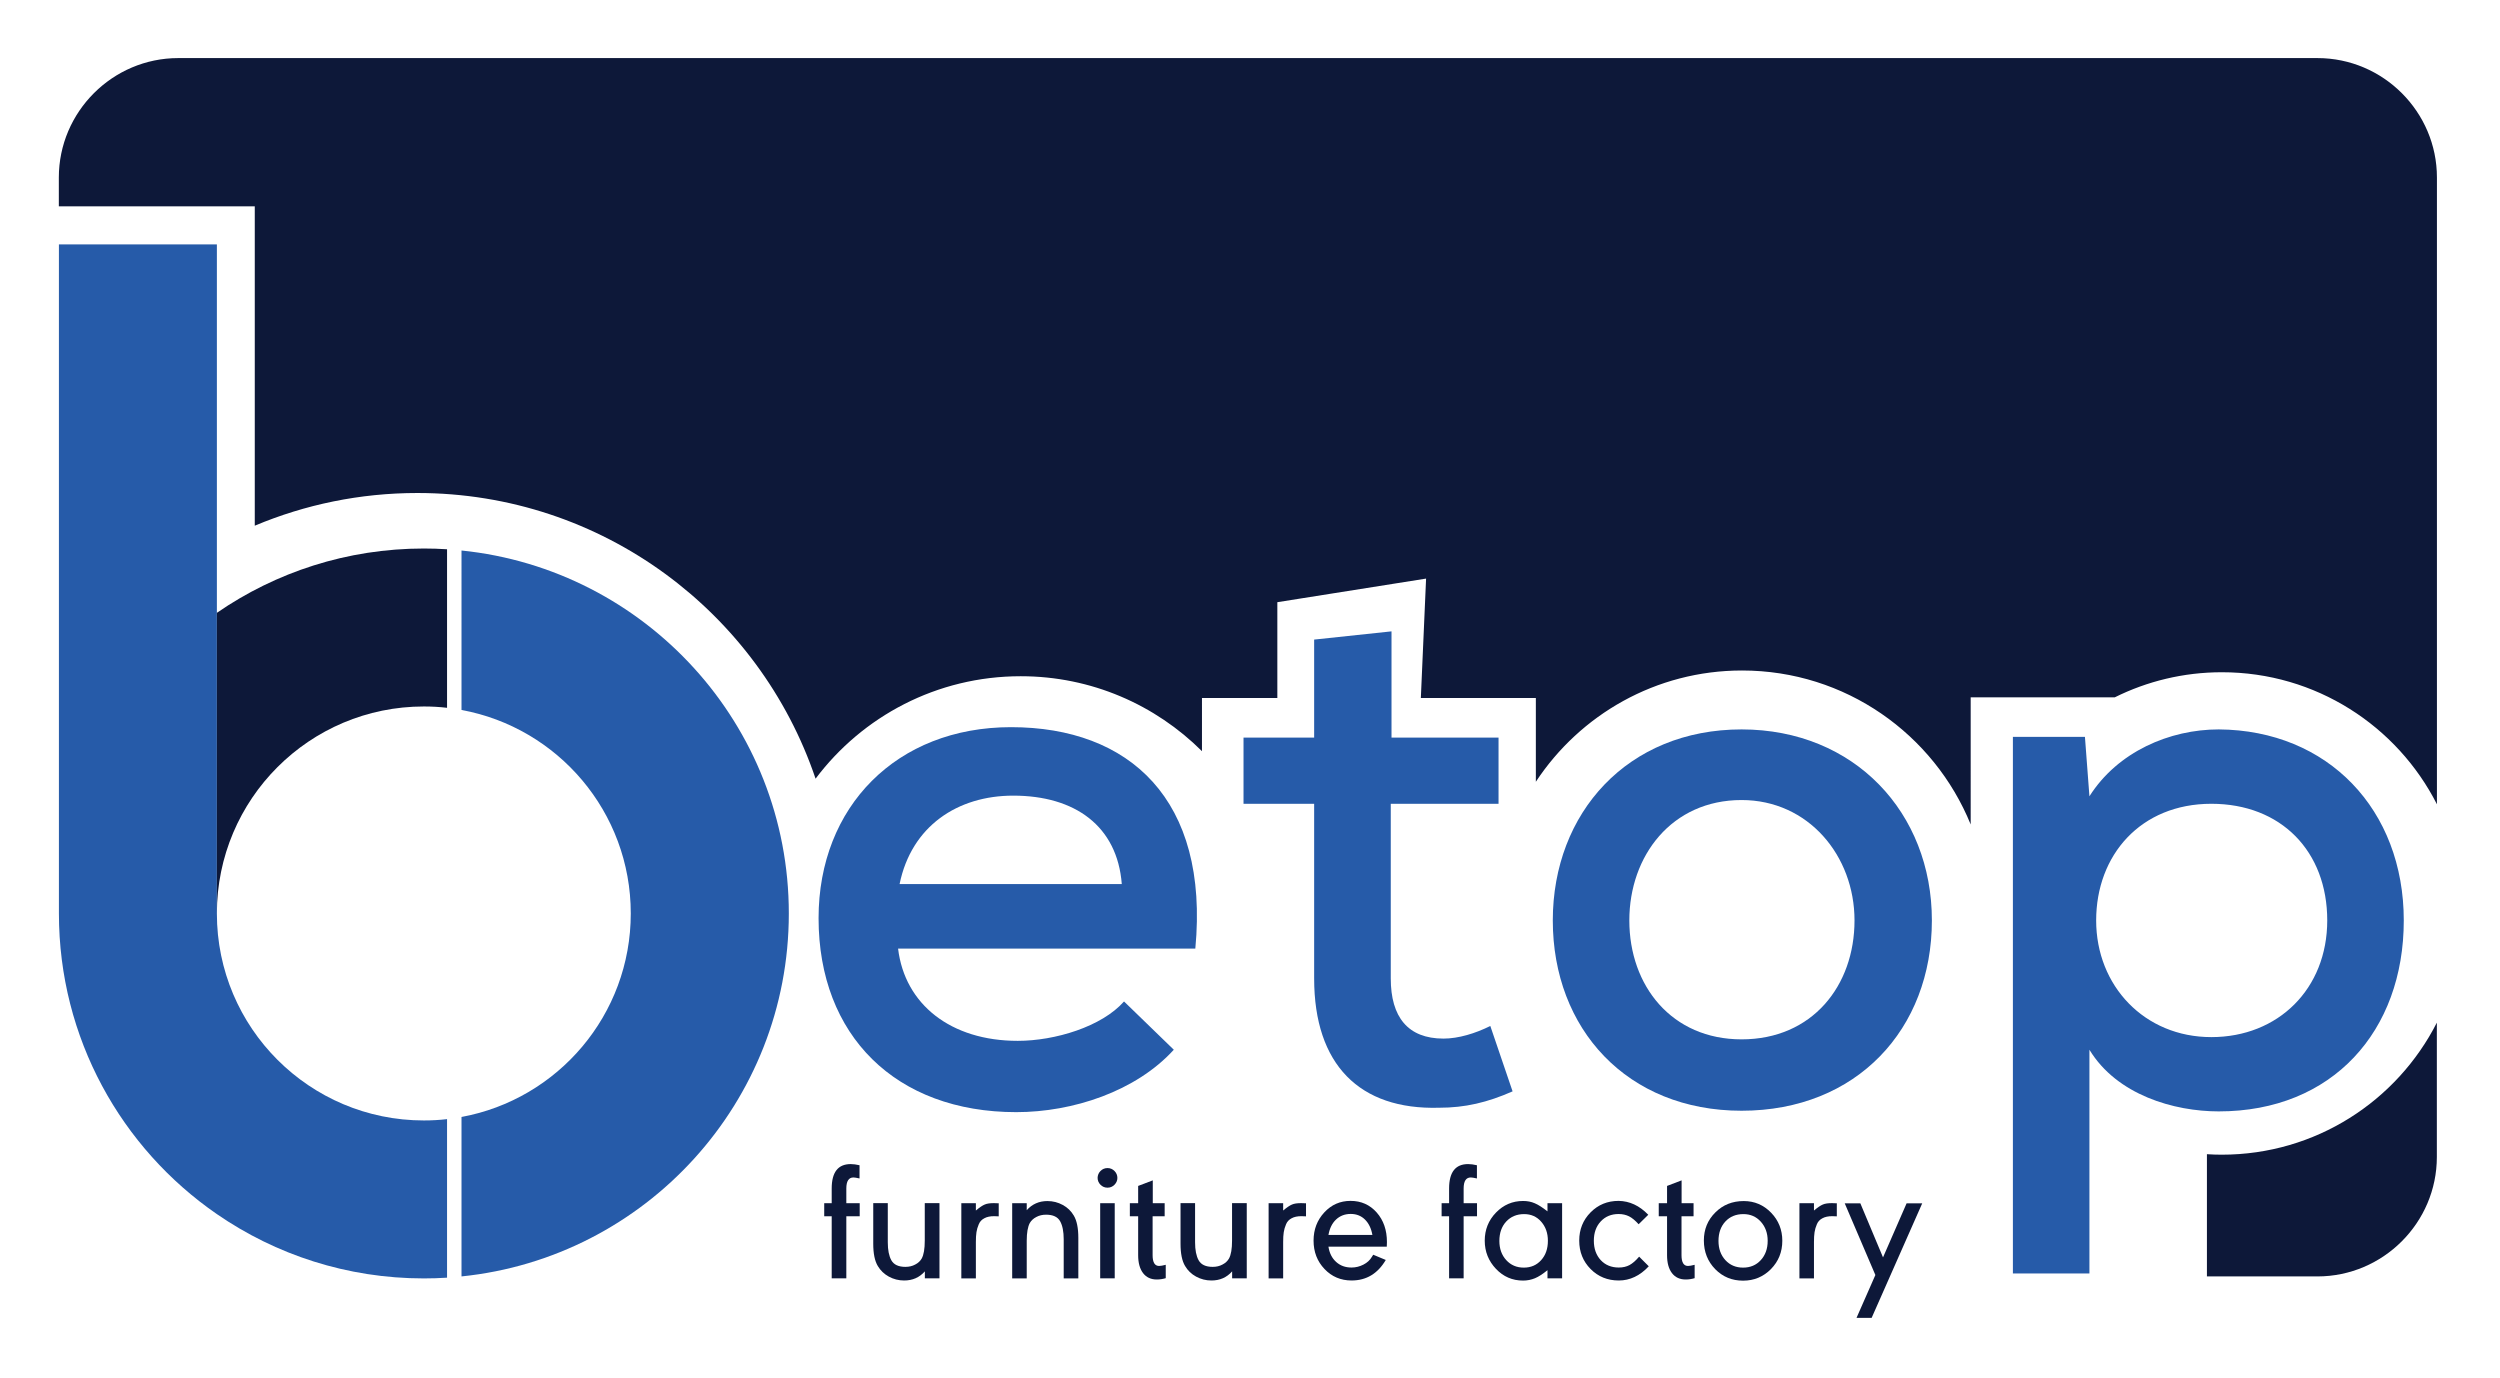 <!-- Generator: Adobe Illustrator 28.2.0, SVG Export Plug-In . SVG Version: 6.00 Build 0)  -->
<svg xmlns="http://www.w3.org/2000/svg" xmlns:xlink="http://www.w3.org/1999/xlink" version="1.1" id="Layer_1" x="0px" y="0px" viewBox="0 0 300.86 165.86" style="enable-background:new 0 0 300.86 165.86;" xml:space="preserve">
<style type="text/css">
	.st0{fill:#0D1839;}
	.st1{fill:#265BA9;}
</style>
<path class="st0" d="M30.67,63.26c6.02-2.53,12.63-3.93,19.56-3.93c22.27,0,41.16,14.39,47.92,34.38  c5.63-7.49,14.59-12.33,24.69-12.33c8.51,0,16.22,3.45,21.81,9.02V84h9.07V72.47l17.9-2.84L170.99,84h13.84v10.08  c5.31-8.06,14.44-13.39,24.81-13.39c12.45,0,23.1,7.67,27.52,18.53V83.92h17.34c3.88-1.93,8.26-3.02,12.89-3.02  c11.3,0,21.09,6.46,25.88,15.89V21.36c0-7.9-6.47-14.37-14.37-14.37H21.45c-7.9,0-14.37,6.47-14.37,14.37v3.47h23.58V63.26z"/>
<path class="st0" d="M267.37,138.96c-0.6,0-1.19-0.02-1.78-0.06v14.71h13.3c7.9,0,14.37-6.47,14.37-14.37v-16.17  C288.46,132.5,278.68,138.96,267.37,138.96z"/>
<g>
	<path class="st1" d="M108.08,114.17c0.81,6.71,6.35,11.09,14.4,11.09c4.47,0,10.11-1.7,12.79-4.74l5.99,5.81   c-4.56,5.01-12.16,7.51-18.96,7.51c-14.49,0-23.79-9.21-23.79-23.34c0-13.42,9.39-22.99,23.16-22.99   c14.22,0,23.88,8.68,22.18,26.65H108.08z M135,106.39c-0.54-6.98-5.63-10.64-13.06-10.64c-6.71,0-12.25,3.67-13.68,10.64H135z"/>
	<path class="st1" d="M167.46,75.98v12.79h12.88v7.96h-12.97v21.02c0,4.65,2.06,7.24,6.35,7.24c1.79,0,3.85-0.63,5.63-1.52   l2.68,7.87c-3.04,1.34-5.72,1.97-8.85,1.97c-9.57,0.27-15.03-5.19-15.03-15.56V96.73h-8.5v-7.96h8.5V76.97L167.46,75.98z"/>
	<path class="st1" d="M232.49,110.77c0,13.06-9.03,22.9-22.9,22.9c-13.77,0-22.72-9.84-22.72-22.9c0-12.97,9.03-22.99,22.72-22.99   C223.18,87.79,232.49,97.81,232.49,110.77z M196.08,110.77c0,7.87,5.1,14.31,13.51,14.31c8.5,0,13.59-6.44,13.59-14.31   c0-7.78-5.55-14.49-13.59-14.49C201.18,96.28,196.08,102.99,196.08,110.77z"/>
	<path class="st1" d="M242.24,153.26V88.68h8.67l0.54,7.15c3.4-5.37,9.66-8.05,15.56-8.05c13.15,0.09,22.27,9.66,22.27,22.99   c0,13.33-8.59,22.98-22.27,22.98c-5.37,0-12.25-1.97-15.56-7.42v26.92H242.24z M280.07,110.77c0-8.32-5.55-14.04-13.95-14.04   c-8.5,0-13.86,6.17-13.86,14.04s5.81,14.04,13.86,14.04C274.17,124.81,280.07,119,280.07,110.77z"/>
</g>
<g>
	<path class="st0" d="M103.46,144.8v1.57h-1.61v7.47h-1.76v-7.47h-0.9v-1.57h0.9v-1.77c0-1.96,0.76-2.94,2.29-2.94   c0.31,0,0.67,0.05,1.06,0.14v1.59c-0.35-0.08-0.6-0.12-0.73-0.12c-0.57,0-0.86,0.44-0.86,1.33v1.77H103.46z"/>
	<path class="st0" d="M113.06,144.8v9.04h-1.76v-0.84c-0.65,0.74-1.48,1.1-2.49,1.1c-0.67,0-1.28-0.16-1.85-0.47   c-0.56-0.31-1-0.73-1.32-1.27c-0.37-0.61-0.55-1.51-0.55-2.69v-4.88h1.75v4.71c0,0.93,0.14,1.65,0.43,2.17   c0.29,0.52,0.85,0.79,1.69,0.79c0.44,0,0.83-0.09,1.18-0.28c0.35-0.18,0.61-0.42,0.78-0.72c0.25-0.45,0.37-1.17,0.37-2.16v-4.51   H113.06z"/>
	<path class="st0" d="M115.69,153.84v-9.04h1.75v0.88c0.44-0.37,0.79-0.61,1.06-0.72c0.27-0.12,0.64-0.17,1.1-0.17   c0.22,0,0.42,0.01,0.59,0.02v1.57c-0.18-0.01-0.36-0.02-0.55-0.02c-0.48,0-0.87,0.08-1.18,0.25c-0.31,0.16-0.54,0.4-0.67,0.72   c-0.14,0.32-0.23,0.64-0.28,0.96c-0.05,0.32-0.07,0.72-0.07,1.19v4.37H115.69z"/>
	<path class="st0" d="M121.81,153.84v-9.04h1.75v0.84c0.65-0.73,1.48-1.1,2.49-1.1c0.67,0,1.28,0.16,1.85,0.47s1,0.73,1.32,1.27   c0.37,0.61,0.55,1.51,0.55,2.69v4.88h-1.76v-4.71c0-0.92-0.14-1.65-0.43-2.17c-0.29-0.52-0.85-0.79-1.69-0.79   c-0.44,0-0.83,0.09-1.18,0.28c-0.35,0.18-0.61,0.43-0.78,0.72c-0.24,0.45-0.37,1.16-0.37,2.14v4.53H121.81z"/>
	<path class="st0" d="M132.44,140.92c0.23-0.23,0.51-0.35,0.84-0.35c0.33,0,0.61,0.12,0.84,0.35c0.23,0.23,0.35,0.51,0.35,0.84   c0,0.31-0.12,0.58-0.35,0.82c-0.23,0.23-0.51,0.35-0.84,0.35c-0.33,0-0.61-0.12-0.84-0.35c-0.23-0.23-0.35-0.51-0.35-0.84   C132.1,141.43,132.21,141.15,132.44,140.92z M132.4,144.8h1.75v9.04h-1.75V144.8z"/>
	<path class="st0" d="M138.71,144.8h1.45v1.57h-1.45v4.69c0,0.86,0.26,1.29,0.78,1.29c0.19,0,0.46-0.05,0.8-0.14v1.61   c-0.37,0.11-0.73,0.16-1.08,0.16c-0.71,0-1.26-0.26-1.65-0.77c-0.39-0.51-0.59-1.23-0.59-2.15v-4.69h-1v-1.57h1v-2.08l1.76-0.67   V144.8z"/>
	<path class="st0" d="M150.04,144.8v9.04h-1.76v-0.84c-0.65,0.74-1.48,1.1-2.49,1.1c-0.67,0-1.28-0.16-1.85-0.47s-1-0.73-1.32-1.27   c-0.37-0.61-0.55-1.51-0.55-2.69v-4.88h1.75v4.71c0,0.93,0.14,1.65,0.43,2.17c0.29,0.52,0.85,0.79,1.69,0.79   c0.44,0,0.83-0.09,1.18-0.28c0.35-0.18,0.61-0.42,0.78-0.72c0.25-0.45,0.37-1.17,0.37-2.16v-4.51H150.04z"/>
	<path class="st0" d="M152.67,153.84v-9.04h1.75v0.88c0.44-0.37,0.79-0.61,1.06-0.72c0.27-0.12,0.64-0.17,1.1-0.17   c0.22,0,0.41,0.01,0.59,0.02v1.57c-0.18-0.01-0.36-0.02-0.55-0.02c-0.48,0-0.87,0.08-1.18,0.25c-0.31,0.16-0.54,0.4-0.67,0.72   c-0.14,0.32-0.23,0.64-0.28,0.96c-0.05,0.32-0.07,0.72-0.07,1.19v4.37H152.67z"/>
	<path class="st0" d="M166.89,150.03h-7.02c0.12,0.78,0.43,1.39,0.93,1.84c0.5,0.45,1.11,0.67,1.85,0.67c0.5,0,0.98-0.12,1.43-0.35   c0.45-0.23,0.79-0.54,1.02-0.94c0.08-0.14,0.14-0.22,0.16-0.25l1.51,0.63c-0.97,1.65-2.34,2.47-4.12,2.47   c-1.29,0-2.38-0.46-3.25-1.38c-0.88-0.92-1.32-2.06-1.32-3.42c0-1.33,0.43-2.46,1.29-3.39c0.86-0.93,1.91-1.39,3.16-1.39   c1.28,0,2.33,0.47,3.15,1.4s1.23,2.12,1.23,3.56C166.91,149.58,166.91,149.75,166.89,150.03z M159.87,148.62h5.29   c-0.14-0.79-0.44-1.41-0.9-1.86c-0.46-0.45-1.03-0.67-1.71-0.67c-0.69,0-1.28,0.22-1.76,0.67   C160.31,147.21,160.01,147.83,159.87,148.62z"/>
	<path class="st0" d="M177.75,144.8v1.57h-1.61v7.47h-1.75v-7.47h-0.9v-1.57h0.9v-1.77c0-1.96,0.76-2.94,2.29-2.94   c0.31,0,0.67,0.05,1.06,0.14v1.59c-0.35-0.08-0.6-0.12-0.74-0.12c-0.57,0-0.86,0.44-0.86,1.33v1.77H177.75z"/>
	<path class="st0" d="M187.99,144.8v9.04h-1.76v-0.98c-0.57,0.46-1.07,0.79-1.51,0.97c-0.44,0.18-0.91,0.28-1.43,0.28   c-1.28,0-2.37-0.47-3.26-1.41s-1.35-2.07-1.35-3.39c0-1.32,0.45-2.45,1.35-3.38s1.99-1.4,3.26-1.4c0.52,0,0.99,0.09,1.42,0.28   c0.43,0.18,0.93,0.51,1.52,0.97v-0.98H187.99z M183.42,146.11c-0.88,0-1.6,0.3-2.15,0.89c-0.55,0.59-0.83,1.37-0.83,2.34   c0,0.94,0.28,1.71,0.83,2.31c0.55,0.6,1.25,0.9,2.11,0.9c0.86,0,1.55-0.3,2.09-0.9c0.54-0.6,0.81-1.37,0.81-2.33   c0-0.92-0.27-1.69-0.81-2.3C184.94,146.41,184.25,146.11,183.42,146.11z"/>
	<path class="st0" d="M198.36,146.19l-1.16,1.14c-0.41-0.45-0.79-0.77-1.15-0.95c-0.36-0.18-0.78-0.28-1.26-0.28   c-0.88,0-1.6,0.3-2.15,0.89c-0.55,0.59-0.83,1.36-0.83,2.32c0,0.97,0.28,1.74,0.83,2.34c0.55,0.59,1.28,0.89,2.17,0.89   c0.5,0,0.93-0.1,1.3-0.3c0.36-0.2,0.75-0.53,1.15-1.01l1.16,1.16c-1.06,1.14-2.27,1.71-3.61,1.71c-1.35,0-2.48-0.46-3.39-1.38   c-0.91-0.92-1.37-2.06-1.37-3.42c0-1.35,0.46-2.48,1.37-3.4c0.91-0.92,2.03-1.38,3.37-1.38   C196.11,144.54,197.3,145.09,198.36,146.19z"/>
	<path class="st0" d="M202.36,144.8h1.45v1.57h-1.45v4.69c0,0.86,0.26,1.29,0.78,1.29c0.19,0,0.46-0.05,0.8-0.14v1.61   c-0.37,0.11-0.73,0.16-1.08,0.16c-0.71,0-1.26-0.26-1.65-0.77c-0.39-0.51-0.59-1.23-0.59-2.15v-4.69h-1v-1.57h1v-2.08l1.75-0.67   V144.8z"/>
	<path class="st0" d="M209.85,144.54c1.29,0,2.39,0.47,3.29,1.4s1.35,2.06,1.35,3.38c0,1.35-0.46,2.48-1.37,3.41   c-0.91,0.92-2.03,1.39-3.35,1.39c-1.33,0-2.45-0.46-3.36-1.39c-0.9-0.93-1.36-2.07-1.36-3.45c0-1.33,0.46-2.46,1.38-3.37   C207.35,144.99,208.49,144.54,209.85,144.54z M209.81,146.11c-0.9,0-1.62,0.3-2.17,0.89c-0.55,0.59-0.83,1.37-0.83,2.34   c0,0.94,0.28,1.71,0.83,2.31c0.55,0.6,1.26,0.9,2.13,0.9c0.87,0,1.58-0.3,2.13-0.9c0.55-0.6,0.83-1.37,0.83-2.33   c0-0.92-0.28-1.69-0.83-2.3C211.35,146.41,210.65,146.11,209.81,146.11z"/>
	<path class="st0" d="M216.55,153.84v-9.04h1.75v0.88c0.44-0.37,0.79-0.61,1.06-0.72c0.27-0.12,0.64-0.17,1.1-0.17   c0.22,0,0.41,0.01,0.59,0.02v1.57c-0.18-0.01-0.36-0.02-0.55-0.02c-0.48,0-0.87,0.08-1.18,0.25c-0.31,0.16-0.54,0.4-0.67,0.72   c-0.14,0.32-0.23,0.64-0.28,0.96c-0.05,0.32-0.07,0.72-0.07,1.19v4.37H216.55z"/>
	<path class="st0" d="M225.24,158.6h-1.82l2.27-5.16l-3.69-8.63h1.88l2.73,6.51l2.84-6.51h1.88L225.24,158.6z"/>
</g>
<path class="st1" d="M53.8,134.68v19.08c-0.92,0.06-1.85,0.09-2.79,0.09c-9.25,0-17.83-2.86-24.91-7.74  c-11.49-7.92-19.01-21.17-19.01-36.18V29.41H26.1v80.52c0,13.76,11.15,24.91,24.91,24.91C51.95,134.84,52.88,134.79,53.8,134.68z"/>
<path class="st0" d="M53.8,66.1v19.08c-0.92-0.11-1.85-0.16-2.79-0.16c-13.76,0-24.91,11.15-24.91,24.91V73.75  c7.08-4.88,15.65-7.74,24.91-7.74C51.94,66.01,52.87,66.04,53.8,66.1z"/>
<path class="st1" d="M94.93,109.93c0,22.72-17.26,41.42-39.39,43.68v-19.19c11.59-2.13,20.37-12.28,20.37-24.49  s-8.78-22.36-20.37-24.49V66.25C77.67,68.51,94.93,87.21,94.93,109.93z"/>
</svg>
